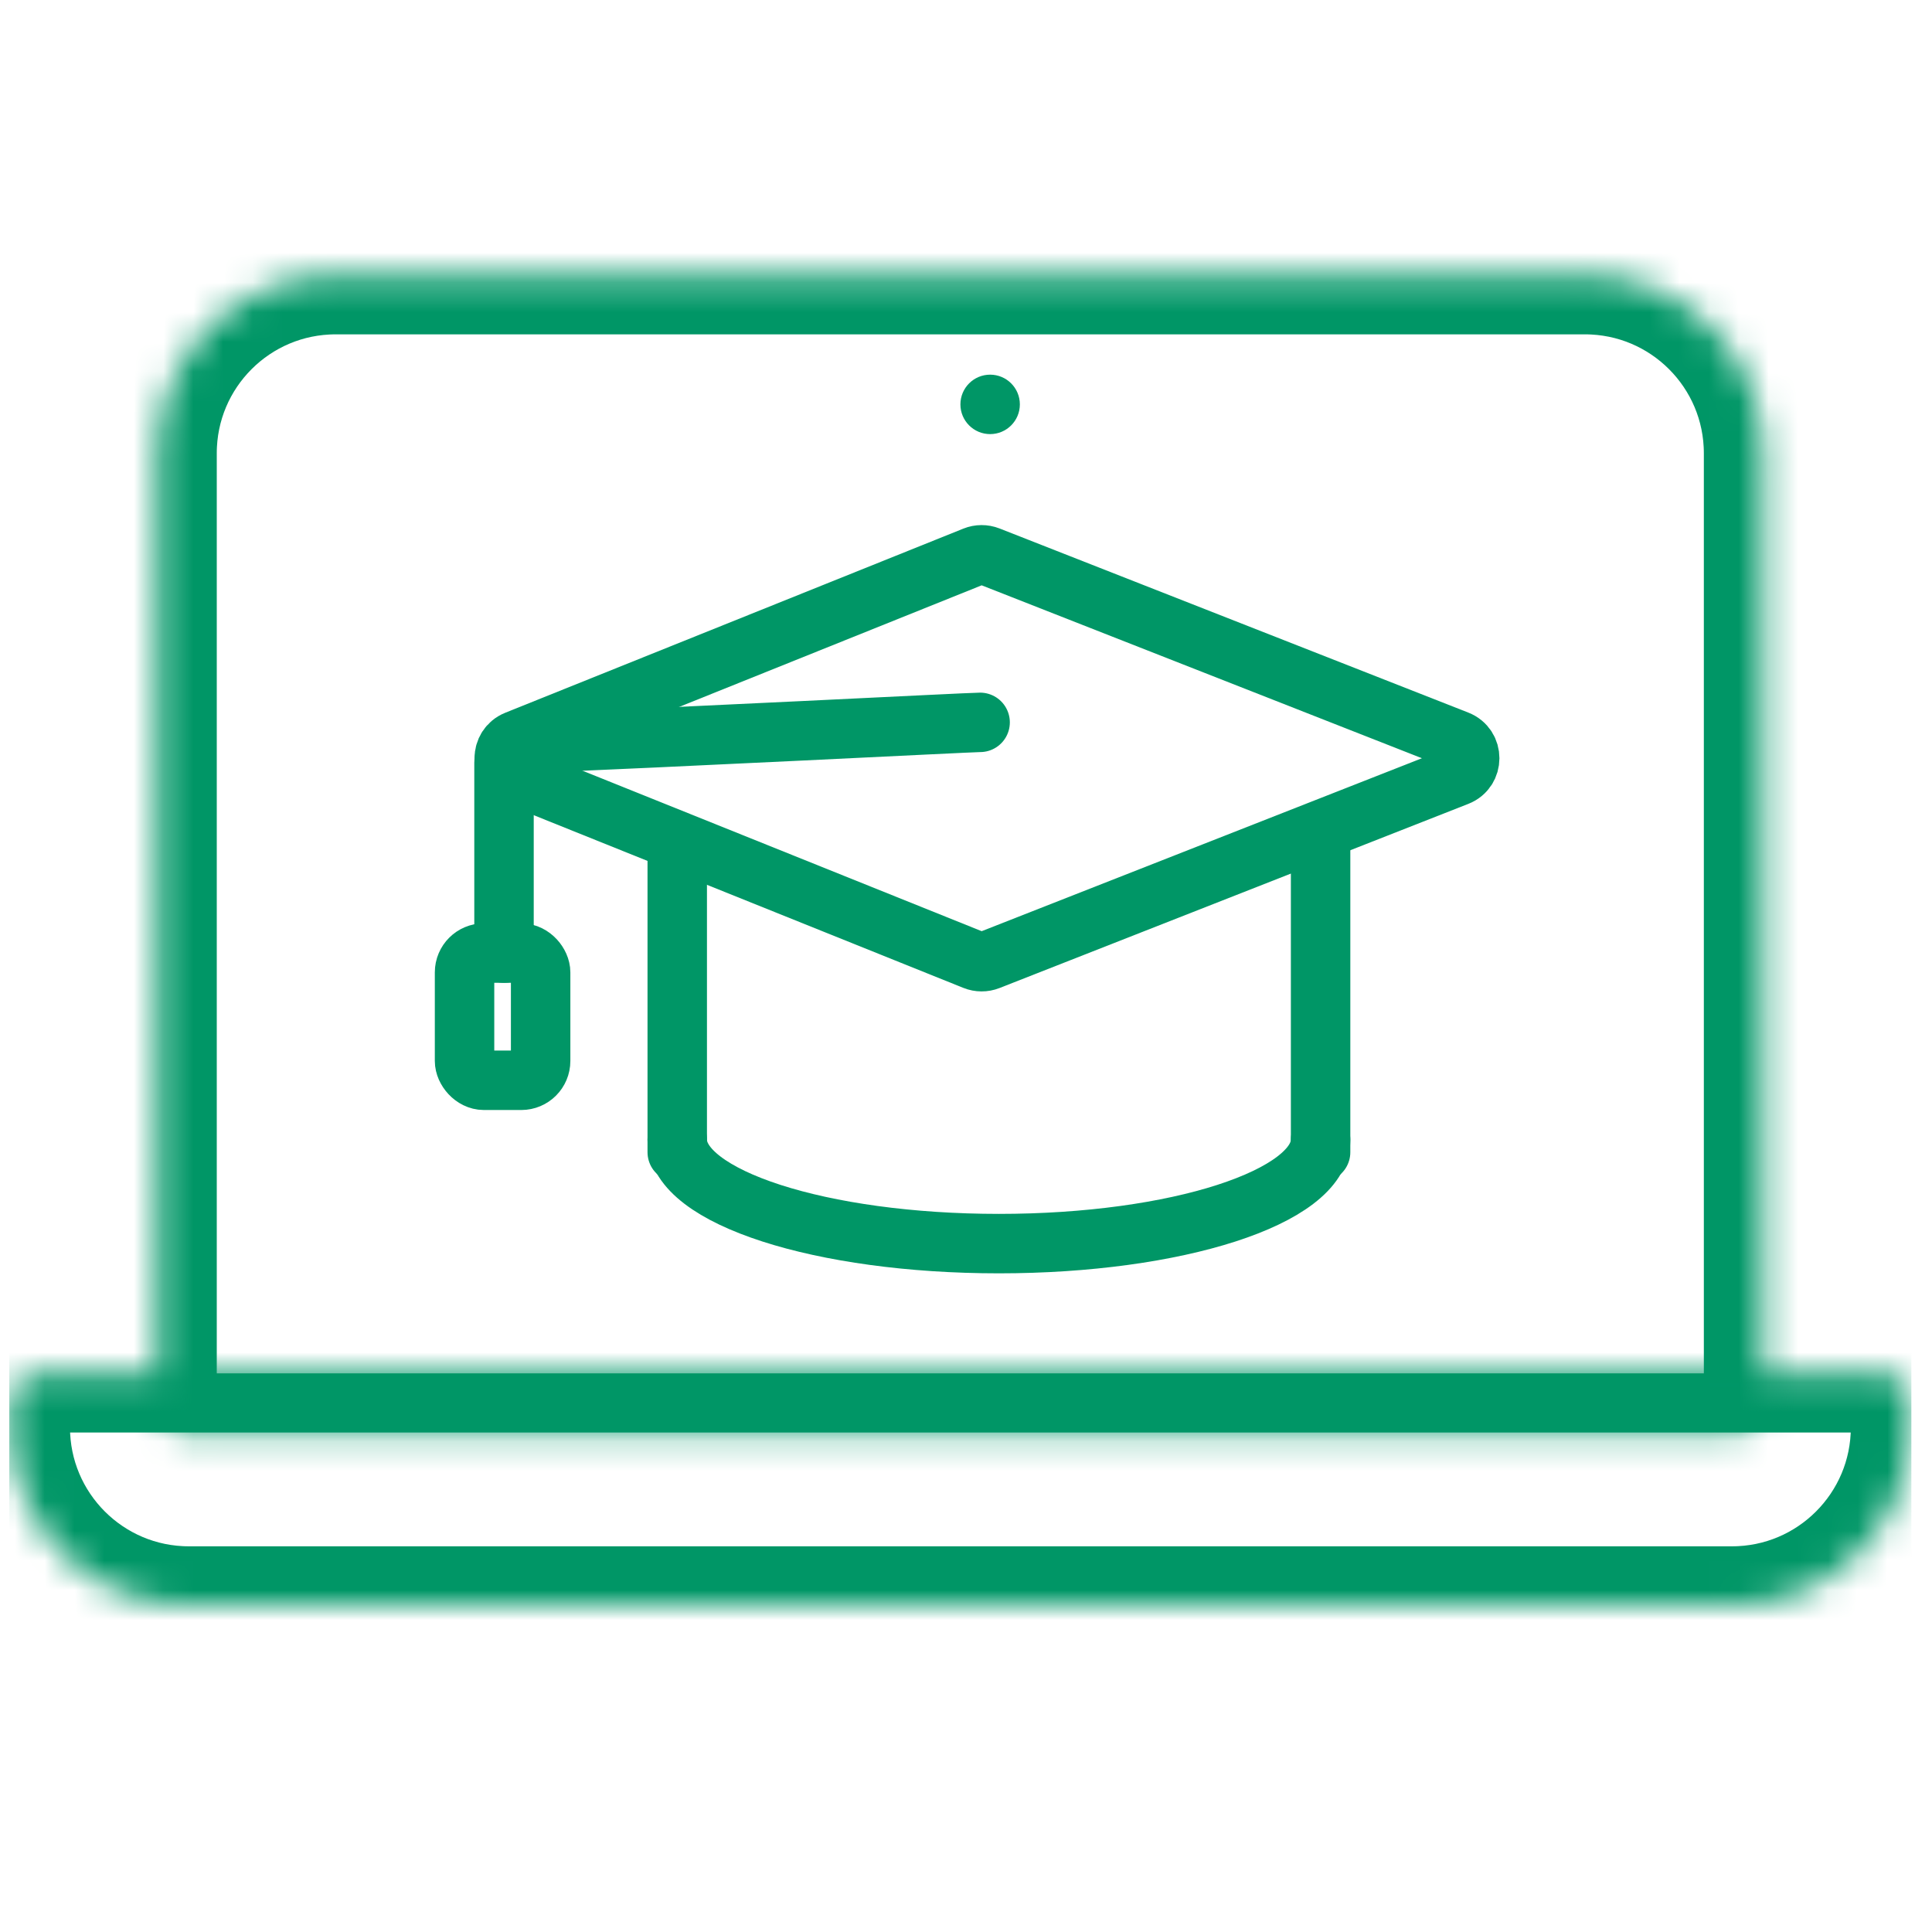 <?xml version="1.0" encoding="UTF-8"?>
<svg xmlns="http://www.w3.org/2000/svg" width="65" height="65" viewBox="0 0 65 65" fill="none">
  <g clip-path="url(#clip0_328_8035)">
    <path d="M33.264 32.31L49.034 26.115C49.584 25.899 49.584 25.121 49.034 24.905L33.264 18.711C33.109 18.65 32.937 18.651 32.783 18.713L17.373 24.907C16.829 25.126 16.829 25.895 17.373 26.113L32.783 32.308C32.937 32.37 33.109 32.371 33.264 32.31Z" stroke="#009666" stroke-width="2" stroke-linecap="round"></path>
    <path d="M22.785 28.501V38.765M44.43 28.501V38.765" stroke="#009666" stroke-width="2" stroke-linecap="round"></path>
    <path d="M44.43 38.346C44.43 40.276 39.584 41.84 33.607 41.84C27.63 41.84 22.785 40.276 22.785 38.346" stroke="#009666" stroke-width="2" stroke-linecap="round"></path>
    <path d="M32.975 24.303C32.616 24.303 22.498 24.824 17.58 25.013C17.23 25.026 16.957 25.313 16.957 25.663V32.066" stroke="#009666" stroke-width="2" stroke-linecap="round"></path>
    <rect x="15.629" y="32.065" width="2.56" height="4.28" rx="0.65" stroke="#009666" stroke-width="2" stroke-linecap="round"></rect>
    <mask id="path-6-inside-1_328_8035" fill="white">
      <path d="M0.355 48.024C0.355 51.338 3.042 54.024 6.355 54.024H58.27C61.583 54.024 64.269 51.338 64.269 48.024V47.195C64.269 46.643 63.822 46.195 63.27 46.195H1.355C0.803 46.195 0.355 46.643 0.355 47.195V48.024Z"></path>
    </mask>
    <path d="M0.355 48.024C0.355 51.338 3.042 54.024 6.355 54.024H58.27C61.583 54.024 64.269 51.338 64.269 48.024V47.195C64.269 46.643 63.822 46.195 63.27 46.195H1.355C0.803 46.195 0.355 46.643 0.355 47.195V48.024Z" stroke="#009666" stroke-width="4" mask="url(#path-6-inside-1_328_8035)"></path>
    <mask id="path-7-inside-2_328_8035" fill="white">
      <path d="M5.293 15.249C5.293 11.935 7.979 9.249 11.293 9.249H53.324C56.638 9.249 59.324 11.935 59.324 15.249V47.205C59.324 47.757 58.877 48.205 58.324 48.205H6.293C5.741 48.205 5.293 47.757 5.293 47.205V15.249Z"></path>
    </mask>
    <path d="M5.293 15.249C5.293 11.935 7.979 9.249 11.293 9.249H53.324C56.638 9.249 59.324 11.935 59.324 15.249V47.205C59.324 47.757 58.877 48.205 58.324 48.205H6.293C5.741 48.205 5.293 47.757 5.293 47.205V15.249Z" stroke="#009666" stroke-width="4" mask="url(#path-7-inside-2_328_8035)"></path>
    <circle cx="33.312" cy="13.605" r="1" fill="#009666"></circle>
  </g>
  <defs>
    <clipPath id="clip0_328_8035">
      <rect width="64" height="64" fill="white" transform="translate(0.312 0.541)"></rect>
    </clipPath>
  </defs>
</svg>
